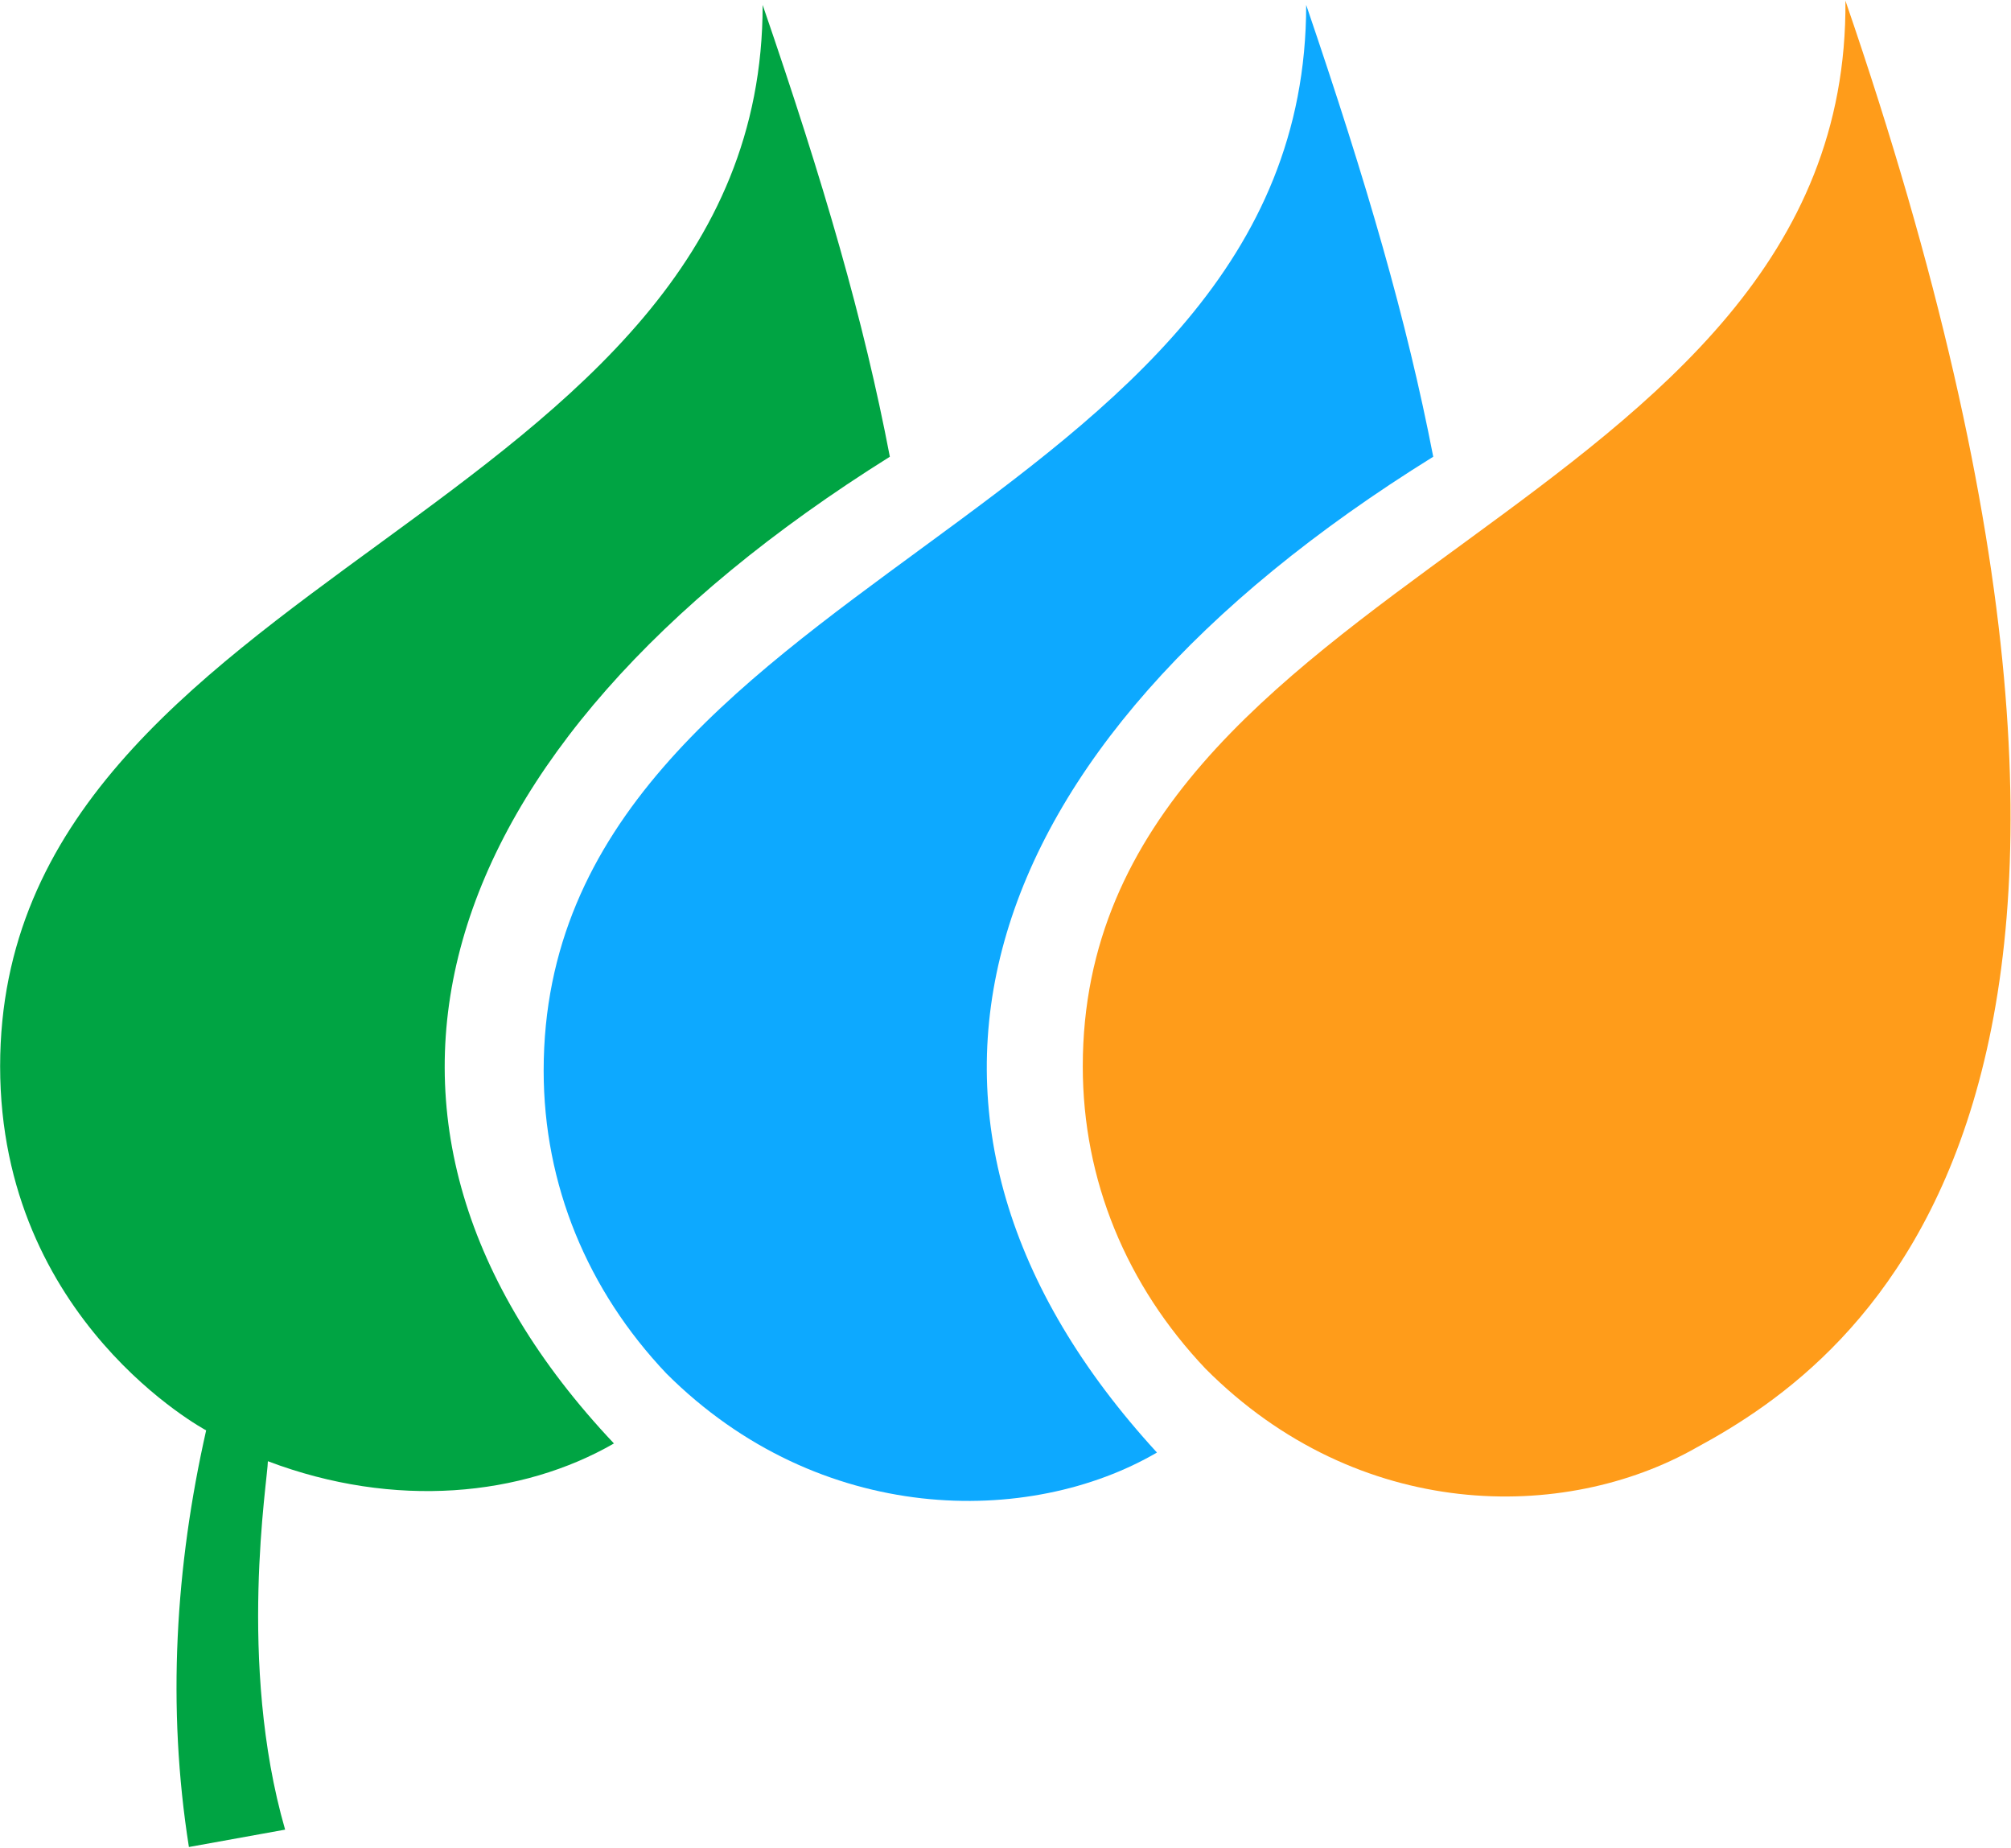 <svg version="1.2" xmlns="http://www.w3.org/2000/svg" viewBox="0 0 1551 1425" width="1551" height="1425">
	<title>IBE</title>
	<style>
		.s0 { fill: #ff9c1a } 
		.s1 { fill: #0da9ff } 
		.s2 { fill: #00a443 } 
	</style>
	<g>
		<path class="s0" d="m835.1 822.3c0 88 33.8 169 94.7 233.2 118.1 118.5 277 118.5 378.4 60.9 125.1-67.6 405.8-270.3 115.1-1115.9 3.3 398.8-588.2 439.7-588.2 821.8z"/>
		<path class="s1" d="m1105.4 352.2c-20.4-105.1-50.8-209.9-98-348.4 0 398.9-588.1 439.7-588.1 821.8 0 88 33.8 169.4 94.7 233.6 118.4 118.1 280.3 118.1 378.3 60.9-233.1-254-151.8-541.4 213.1-767.9z"/>
		<path class="s2" d="m686.3 352.2c-20.1-105.1-50.5-209.9-98.1-348.4 0 395.5-588.1 436.4-588.1 818.5 0 196.1 158.9 280.7 158.9 280.7-23.7 104.8-30.4 213.2-13.3 321.3l74.2-13.4c-37.1-128.5-13.3-270.7-13.3-284.1 98 37.1 196 27.1 266.9-13.7-233.2-247-148.9-534.4 212.8-760.9z"/>
	</g>
</svg>